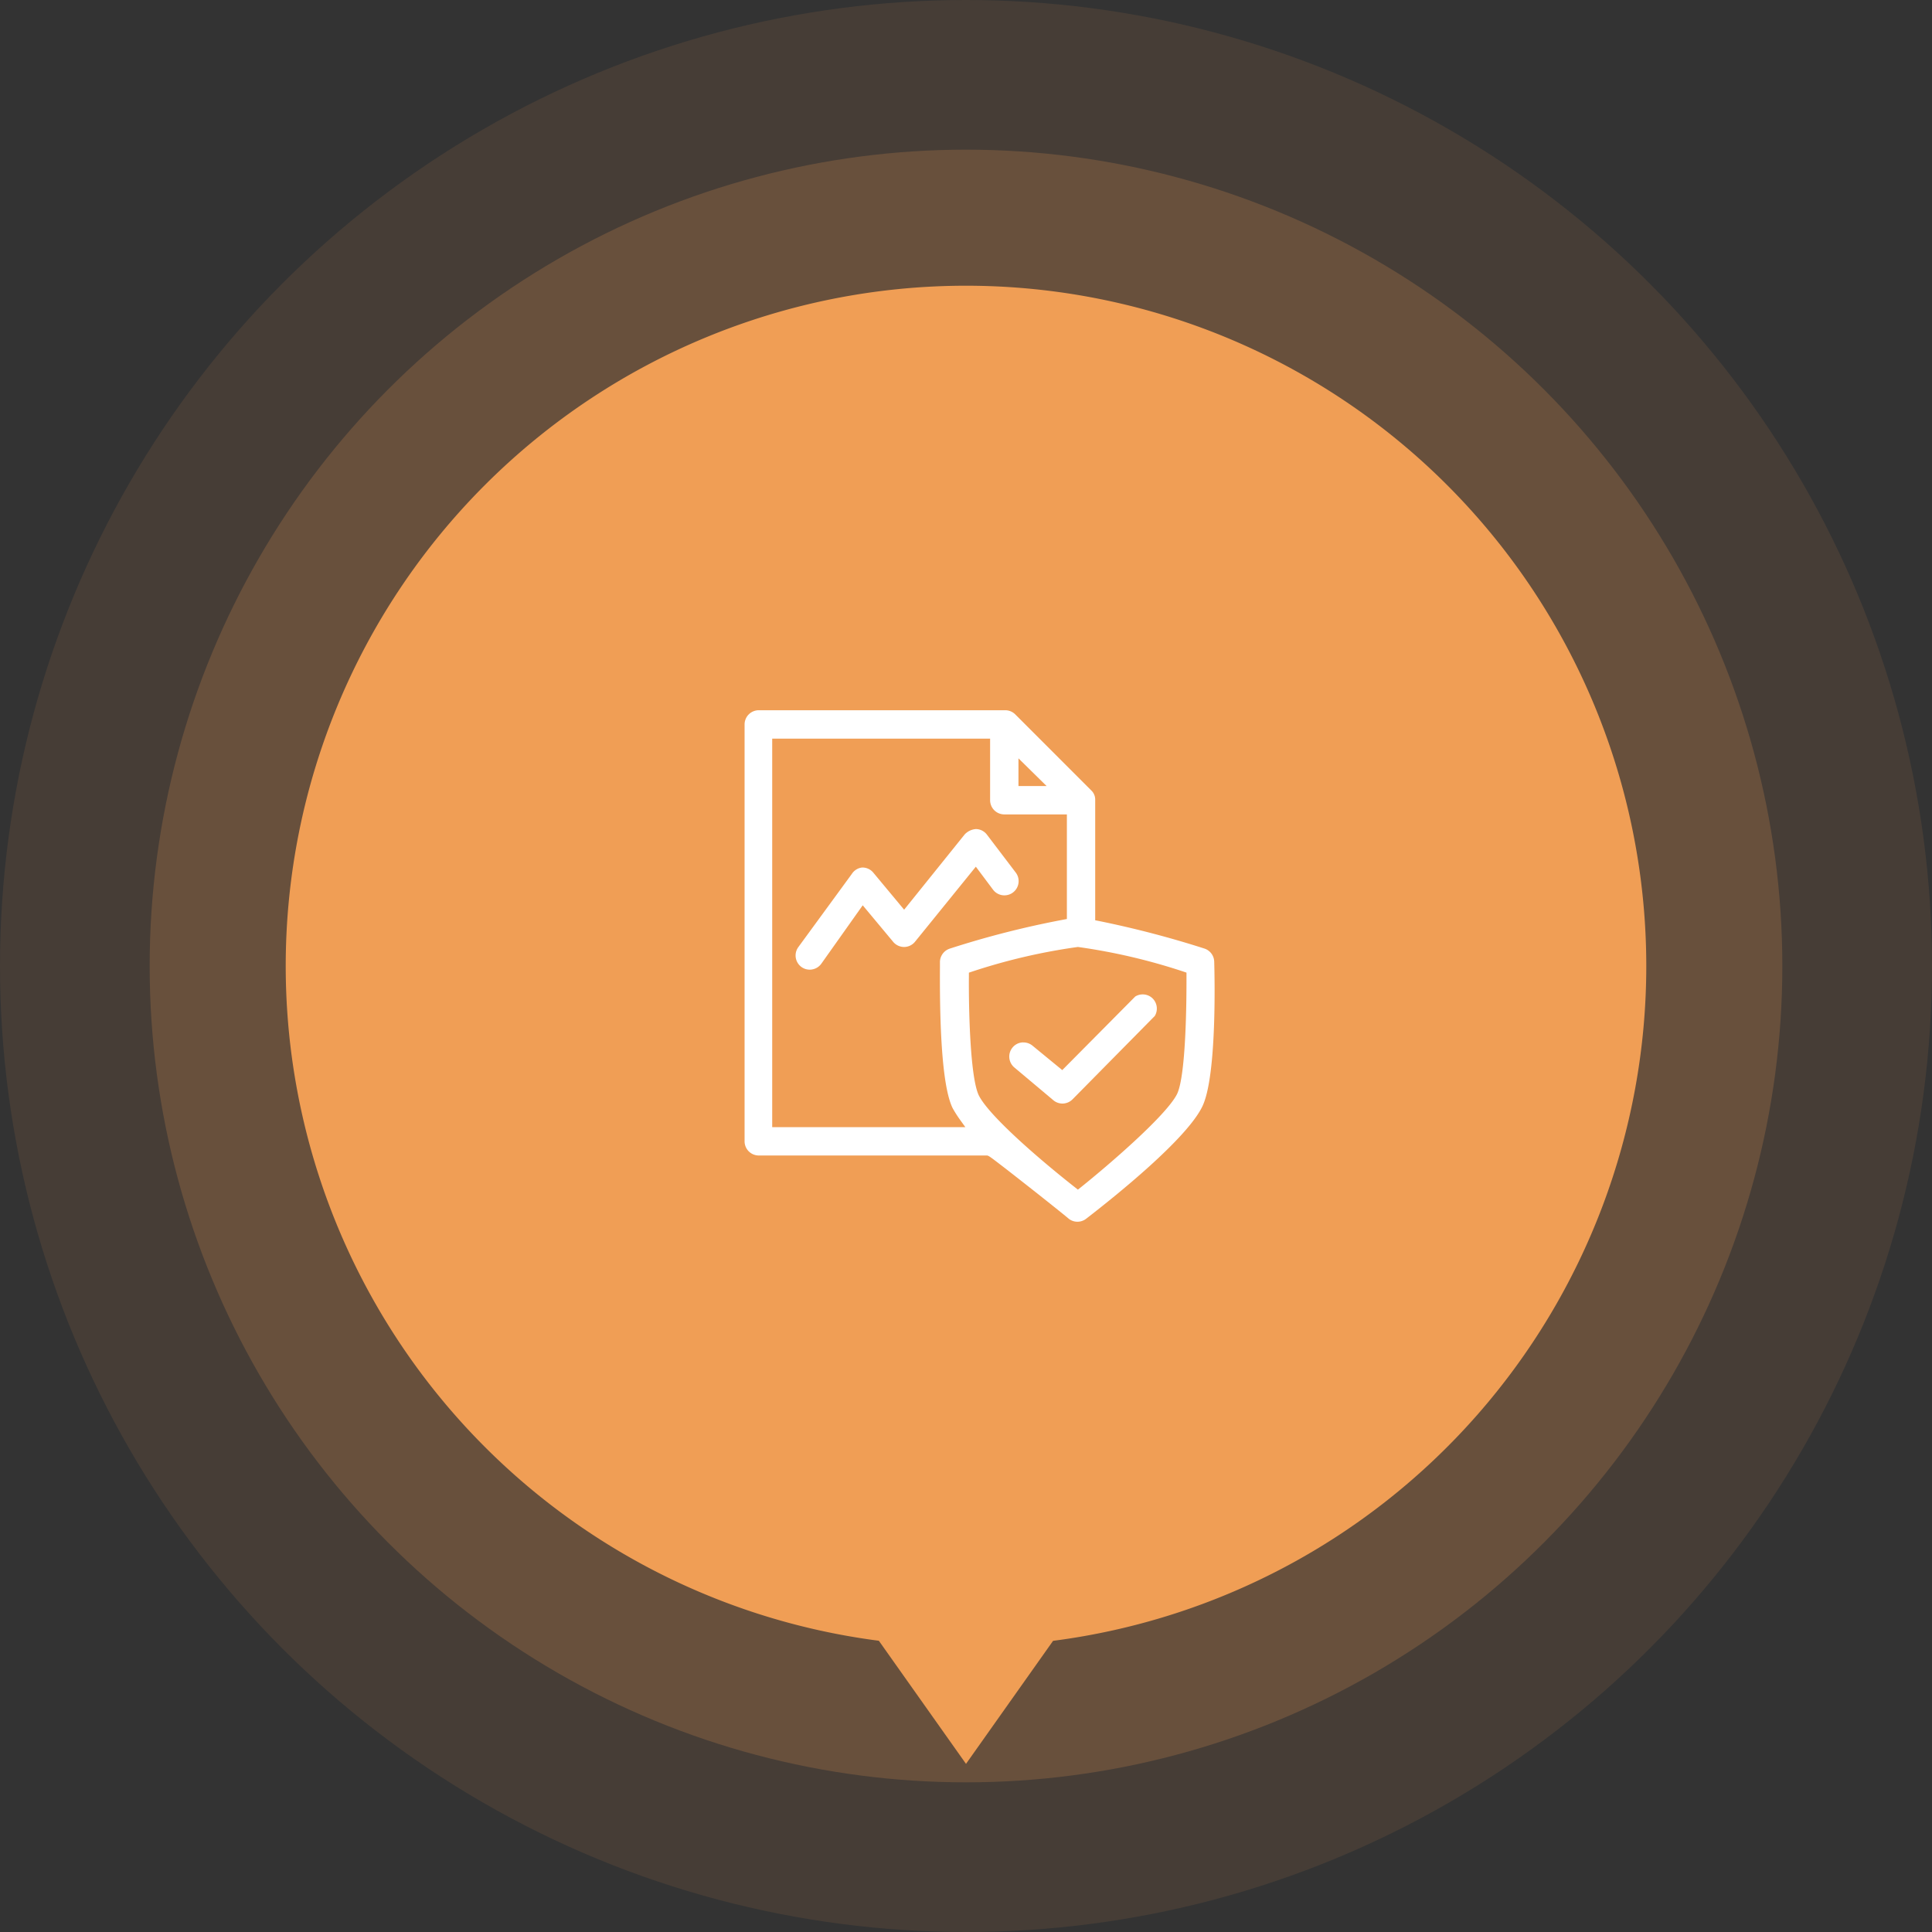 <svg xmlns="http://www.w3.org/2000/svg" xmlns:xlink="http://www.w3.org/1999/xlink" width="142" height="142" viewBox="0 0 142 142"><rect x="0" y="0" width="142" height="142" fill="#333333" stroke="none"/><defs><clipPath id="a"><rect width="60" height="60" transform="translate(626 579)" fill="none" stroke="#707070" stroke-width="1"/></clipPath></defs><g transform="translate(-584 -539)"><circle cx="71" cy="71" r="71" transform="translate(584 539)" fill="#f09e55" opacity="0.1"/><circle cx="60" cy="60" r="60" transform="translate(595 550)" fill="#f09e55" opacity="0.2"/><path d="M1694.595-8097.406A50.011,50.011,0,0,1,1651-8147a50,50,0,0,1,50-50,50,50,0,0,1,50,50,50.008,50.008,0,0,1-43.6,49.6l-6.4,9.042Z" transform="translate(-1046 8757)" fill="#f09e55"/><g clip-path="url(#a)"><g transform="translate(635.086 588.393)"><path d="M1041.081-8747.1a1.032,1.032,0,0,1-.628-.209c-.285-.248-1.811-1.465-3.058-2.445l-.247-.193c-.472-.371-1.118-.879-1.656-1.291-.95-.731-.965-.731-1.109-.731h-16.726a1.043,1.043,0,0,1-1.043-1.041v-30.641a1.044,1.044,0,0,1,1.043-1.043h18.113a1.042,1.042,0,0,1,.734.3l5.569,5.572.011.011a.931.931,0,0,1,.3.721v8.833l.28.055a72.782,72.782,0,0,1,7.748,2.024,1.044,1.044,0,0,1,.719.943c.04,1.408.183,8.539-.884,10.685-1.163,2.377-6.31,6.516-8.469,8.185l-.064.049A1.041,1.041,0,0,1,1041.081-8747.1Zm.015-20.192h0l-.049.006a43.844,43.844,0,0,0-7.708,1.8l-.238.08,0,.249c-.022,2.665.108,7.515.734,8.781.738,1.462,4.265,4.547,7.06,6.745l.218.172.216-.172c2.08-1.668,6.233-5.242,7.058-6.828.681-1.344.712-7,.706-8.7l0-.251-.238-.08a43.836,43.836,0,0,0-7.706-1.8l-.048-.006Zm-22.452-15.314v28.553h14.195l-.4-.556a8.856,8.856,0,0,1-.531-.836c-.653-1.32-.968-4.8-.935-10.334v-.43a1.048,1.048,0,0,1,.734-.968,68.026,68.026,0,0,1,8.312-2.119l.284-.055v-7.687h-4.6a1.044,1.044,0,0,1-1.043-1.043v-4.526Zm18.1,1.448h0v2.035h2.068l-2.068-2.035Z" transform="translate(-1012.974 8787.503)" fill="#fff"/><path d="M1020.523-8776.666a1.042,1.042,0,0,1-.664-.238l-2.882-2.421a1.045,1.045,0,0,1-.124-1.46,1.025,1.025,0,0,1,.706-.373.847.847,0,0,1,.1,0,1.042,1.042,0,0,1,.666.242l2.183,1.791,5.364-5.409a1.039,1.039,0,0,1,.547-.154,1.037,1.037,0,0,1,.734.3,1.054,1.054,0,0,1,.156,1.283l-6.046,6.127A1.044,1.044,0,0,1,1020.523-8776.666Z" transform="translate(-993.518 8808.383)" fill="#fff"/><path d="M1017.654-8774.358a1.041,1.041,0,0,1-.615-.2,1.045,1.045,0,0,1-.232-1.448l3.94-5.389.009-.014a1.041,1.041,0,0,1,.739-.456h.029a1.034,1.034,0,0,1,.8.375l2.267,2.725,4.441-5.521a1.247,1.247,0,0,1,.84-.406,1.029,1.029,0,0,1,.8.406l2.117,2.784a1.037,1.037,0,0,1,.208.773,1.036,1.036,0,0,1-.4.693,1.038,1.038,0,0,1-.635.216,1.037,1.037,0,0,1-.829-.406l-1.272-1.7-4.463,5.506a1.036,1.036,0,0,1-.8.395h-.011a1.048,1.048,0,0,1-.8-.375l-2.24-2.689-3.047,4.3a1.049,1.049,0,0,1-.681.417A.913.913,0,0,1,1017.654-8774.358Z" transform="translate(-1009.224 8796.234)" fill="#fff"/></g></g></g></svg>